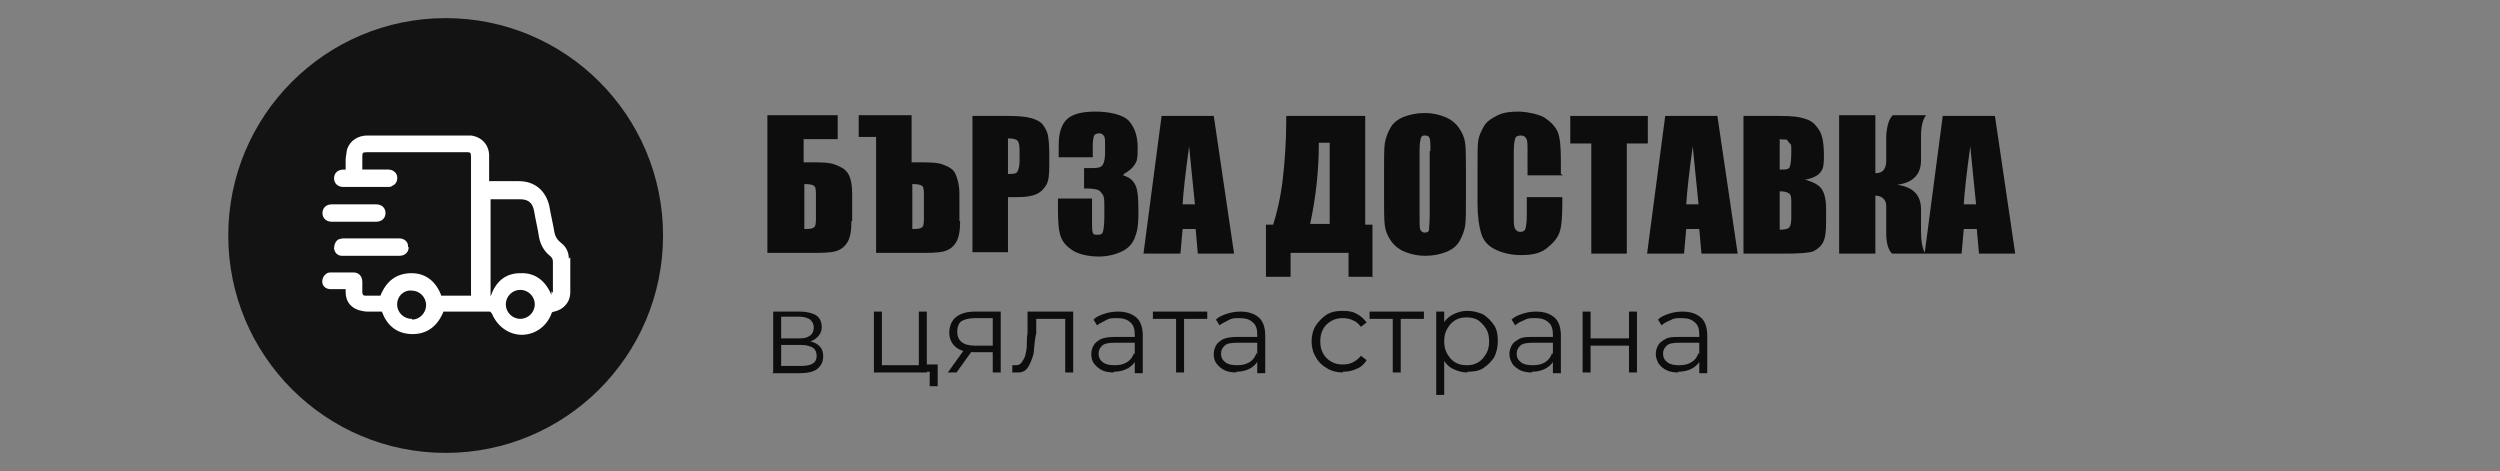 <?xml version="1.0" encoding="UTF-8"?>
<svg id="Layer_1" data-name="Layer 1" xmlns="http://www.w3.org/2000/svg" width="345" height="65" version="1.1" viewBox="0 0 345 65">
  <rect x="0" y="0" width="345" height="65" fill="#808080" stroke="none"/>
  <defs>
    <style>
      .cls-1 {
        fill: #000;
      }

      .cls-1, .cls-2, .cls-3 {
        stroke-width: 0px;
      }

      .cls-2 {
        fill: #131313;
      }

      .cls-3 {
        fill: #fff;
      }

      .cls-4 {
        opacity: .9;
      }
    </style>
  </defs>
  <circle class="cls-2" cx="61.5" cy="32.5" r="30"/>
  <g class="cls-4">
    <path class="cls-1" d="M117.5,30.5c0,1.4-.2,2.4-.6,3s-.9,1-1.7,1.2-1.9.2-3.6.2h-5.7V15.9h9.7v3.3h-4.7v3.2h.8c1.5,0,2.7,0,3.5.3s1.4.6,1.8,1.2.6,1.6.6,2.9v3.7ZM112.6,29.9v-2.7c0-.8,0-1.3-.2-1.5s-.6-.3-1.4-.3v6.2c.6,0,1,0,1.3-.2s.3-.7.3-1.5Z"/>
    <path class="cls-1" d="M132.5,30.5c0,1.4-.2,2.4-.6,3s-.9,1-1.7,1.2-1.9.2-3.6.2h-5.7v-16h-2.4v-3h7.3v6.5h.8c1.5,0,2.7,0,3.5.3s1.4.6,1.7,1.2.6,1.6.6,2.9v3.7ZM127.5,29.9v-2.7c0-.8,0-1.3-.2-1.5s-.6-.3-1.4-.3v6.2c.6,0,1,0,1.3-.2s.3-.7.3-1.5Z"/>
    <path class="cls-1" d="M134.2,16h5c1.3,0,2.4.1,3.1.3s1.3.5,1.6.9.6.9.7,1.4.2,1.4.2,2.6v1.7c0,1.2-.1,2.1-.4,2.6s-.7,1-1.4,1.3-1.5.4-2.6.4h-1.3v7.6h-4.9V16ZM139.1,19.2v4.8c.1,0,.3,0,.4,0,.5,0,.8-.1.9-.3s.3-.7.3-1.4v-1.6c0-.6-.1-1.1-.3-1.3s-.6-.3-1.3-.3Z"/>
    <path class="cls-1" d="M155,24.2c.7.2,1.3.6,1.6,1.2.4.6.5,1.8.5,3.9s-.2,2.7-.5,3.5c-.3.8-.9,1.5-1.8,1.9-.8.4-1.9.7-3.2.7s-2.7-.3-3.5-.8-1.4-1.1-1.7-1.9-.4-2-.4-3.8v-1.5h4.7v3.1c0,.8,0,1.3.1,1.6s.3.3.7.3.6-.1.7-.4.2-1,.2-2.2v-1.3c0-.7,0-1.3-.2-1.6s-.4-.6-.7-.7-.9-.2-1.9-.2v-2.8c1.1,0,1.8,0,2.1-.1s.5-.3.6-.6.2-.7.2-1.4v-1.1c0-.7,0-1.1-.2-1.3s-.3-.3-.6-.3-.6.1-.7.3-.2.7-.2,1.4v1.6h-4.7v-1.6c0-1.8.4-3,1.2-3.7s2.1-1,3.9-1,3.8.4,4.6,1.3,1.2,2.1,1.2,3.7-.1,1.8-.4,2.3c-.3.5-.8.9-1.5,1.3Z"/>
    <path class="cls-1" d="M167.5,16l2.8,19h-5l-.3-3.4h-1.8l-.3,3.4h-5.1l2.5-19h7.1ZM164.9,28.2c-.2-2.1-.5-4.8-.8-8-.5,3.6-.8,6.3-.9,8h1.7Z"/>
    <path class="cls-1" d="M189.5,38.2h-3.4v-3.3h-8v3.3h-3.4v-7.2h1c.5-1.6,1-3.6,1.3-6.1s.5-5.3.5-8.3v-.6h10.9v15h1v7.3ZM183.5,30.9v-11.2h-1.5c0,3.8-.4,7.5-1.2,11.2h2.6Z"/>
    <path class="cls-1" d="M202.3,27.1c0,1.9,0,3.3-.1,4s-.4,1.5-.8,2.2-1.1,1.2-1.9,1.5-1.7.5-2.8.5-1.9-.2-2.7-.5-1.5-.8-2-1.5-.8-1.4-.9-2.2-.1-2.1-.1-4.1v-3.2c0-1.9,0-3.3.1-4s.4-1.5.8-2.2,1.1-1.2,1.9-1.5,1.7-.5,2.8-.5,1.9.2,2.7.5,1.5.8,2,1.5.8,1.4.9,2.2.1,2.1.1,4.1v3.2ZM197.4,20.8c0-.9,0-1.4-.1-1.7s-.3-.4-.6-.4-.5,0-.6.3-.2.8-.2,1.8v8.9c0,1.1,0,1.8.1,2s.3.4.6.4.6-.1.6-.4.1-1,.1-2.1v-8.7Z"/>
    <path class="cls-1" d="M215.7,24.2h-4.9v-3.3c0-1,0-1.6-.2-1.8-.1-.2-.3-.4-.7-.4s-.7.1-.8.4-.2.9-.2,1.9v8.8c0,.9,0,1.5.2,1.8s.4.4.7.4.6-.1.7-.4c.1-.3.2-.9.2-2v-2.4h4.9v.7c0,2-.1,3.4-.4,4.2-.3.8-.9,1.5-1.8,2.2s-2.1.9-3.5.9-2.6-.3-3.6-.8-1.6-1.2-1.9-2.2-.5-2.3-.5-4.2v-5.5c0-1.4,0-2.4.1-3.1s.4-1.3.8-2,1.1-1.1,1.9-1.5,1.8-.5,2.8-.5,2.7.3,3.6.8c.9.6,1.6,1.3,1.9,2.1.3.8.4,2.1.4,3.9v1.8Z"/>
    <path class="cls-1" d="M227.4,16v3.8h-2.9v15.2h-4.9v-15.2h-2.9v-3.8h10.8Z"/>
    <path class="cls-1" d="M237,16l2.8,19h-5l-.3-3.4h-1.8l-.3,3.4h-5.1l2.5-19h7.1ZM234.4,28.2c-.2-2.1-.5-4.8-.8-8-.5,3.6-.8,6.3-.9,8h1.7Z"/>
    <path class="cls-1" d="M240.7,16h4.9c1.6,0,2.7.1,3.5.4.8.2,1.4.7,1.9,1.5.5.7.7,1.9.7,3.6s-.2,1.9-.5,2.3c-.3.4-1,.8-2.1,1,1.1.3,1.9.7,2.3,1.3.4.6.6,1.5.6,2.7v1.8c0,1.3-.1,2.2-.4,2.8s-.8,1-1.4,1.3c-.6.2-2,.3-3.9.3h-5.7V16ZM245.6,19.2v4.2c.2,0,.4,0,.5,0,.5,0,.8-.1.9-.4s.2-.9.2-2,0-1-.2-1.2-.3-.4-.4-.5-.5,0-1-.1ZM245.6,26.4v5.3c.7,0,1.1-.1,1.3-.3s.3-.7.3-1.4v-1.8c0-.8,0-1.3-.3-1.5s-.6-.3-1.4-.3Z"/>
    <path class="cls-1" d="M253.9,15.9h4.9v8c1,0,1.4-.5,1.5-1.5v-3.7c.1-1.4.4-2.3.9-2.8h4.6c-.4.5-.7,1.4-.7,2.9v3.3c0,2-1.1,3.1-3.3,3.4,2.2.3,3.3,1.4,3.3,3.4v3c0,1.4.2,2.5.6,3.1h-4.6c-.5-.5-.8-1.4-.8-2.8v-3.7c0-.5-.1-.8-.4-1.1s-.7-.4-1.1-.4v8h-5V15.9Z"/>
    <path class="cls-1" d="M275.3,16l2.8,19h-5l-.3-3.4h-1.8l-.3,3.4h-5.1l2.5-19h7.1ZM272.7,28.2c-.2-2.1-.5-4.8-.8-8-.5,3.6-.8,6.3-.9,8h1.7Z"/>
  </g>
  <g class="cls-4">
    <path class="cls-1" d="M106.7,51.4v-8.4h3.7c.9,0,1.7.2,2.2.5s.8.9.8,1.6-.3,1.2-.8,1.6-1.2.6-2.1.6l.2-.3c1,0,1.7.2,2.2.6.5.4.7.9.7,1.6s-.3,1.3-.8,1.7c-.5.4-1.3.6-2.5.6h-3.8ZM107.8,46.7h2.5c.7,0,1.1-.1,1.5-.4.3-.2.5-.6.5-1.1s-.2-.8-.5-1.1c-.3-.2-.8-.4-1.5-.4h-2.5v2.8ZM107.8,50.5h2.7c.7,0,1.3-.1,1.6-.3.4-.2.6-.6.6-1.1s-.2-.9-.5-1.1c-.3-.2-.9-.4-1.6-.4h-2.8v2.9Z"/>
    <path class="cls-1" d="M120.6,51.4v-8.4h1.1v7.4h5.1v-7.4h1.1v8.4h-7.4ZM128.3,53.4v-2.1h.3c0,0-1.7,0-1.7,0v-1h2.5v3h-1.1Z"/>
    <path class="cls-1" d="M130.8,51.4l2.3-3.2h1.2l-2.3,3.2h-1.2ZM137,51.4v-3l.2.2h-2.8c-1.1,0-1.9-.2-2.5-.7-.6-.5-.9-1.2-.9-2s.3-1.7,1-2.2,1.5-.7,2.6-.7h3.5v8.4h-1ZM137,48v-4.4l.2.3h-2.7c-.8,0-1.4.2-1.8.4-.4.3-.6.8-.6,1.5,0,1.2.8,1.9,2.4,1.9h2.8l-.2.3Z"/>
    <path class="cls-1" d="M139.7,51.4v-1c.2,0,.2,0,.3,0,0,0,.1,0,.2,0,.3,0,.6-.1.8-.4s.4-.6.5-1,.2-.9.2-1.4c0-.5,0-1.1.1-1.6v-3h6.3v8.4h-1.1v-7.7l.3.3h-4.6l.3-.4v2.4c-.2.7-.2,1.4-.3,2.1,0,.7-.2,1.2-.4,1.7-.2.5-.4.9-.7,1.2-.3.3-.7.4-1.1.4s-.3,0-.4,0c-.1,0-.3,0-.4,0Z"/>
    <path class="cls-1" d="M153.7,51.4c-.6,0-1.2-.1-1.6-.3s-.8-.5-1.1-.9-.4-.8-.4-1.3.1-.8.3-1.2.5-.6,1-.9c.5-.2,1.1-.3,1.9-.3h2.9v.8h-2.9c-.8,0-1.4.1-1.7.4-.3.3-.5.6-.5,1.1s.2.9.6,1.2c.4.3.9.4,1.6.4s1.2-.1,1.7-.4c.5-.3.8-.7,1-1.3l.3.8c-.2.6-.6,1-1.1,1.3-.5.3-1.2.5-2,.5ZM156.6,51.4v-2.2s0-3.1,0-3.1c0-.7-.2-1.3-.6-1.6-.4-.4-1-.6-1.8-.6s-1.1,0-1.6.3-.9.4-1.2.7l-.5-.8c.4-.4.9-.6,1.5-.8.6-.2,1.2-.3,1.9-.3,1.1,0,1.9.3,2.5.8.6.5.9,1.4.9,2.5v5.2h-1.1Z"/>
    <path class="cls-1" d="M162.3,51.4v-7.7l.3.3h-3.5v-1h7.5v1h-3.5l.3-.3v7.7h-1.1Z"/>
    <path class="cls-1" d="M170.6,51.4c-.6,0-1.2-.1-1.6-.3s-.8-.5-1.1-.9-.4-.8-.4-1.3.1-.8.3-1.2.5-.6,1-.9c.5-.2,1.1-.3,1.9-.3h2.9v.8h-2.9c-.8,0-1.4.1-1.7.4-.3.3-.5.6-.5,1.1s.2.9.6,1.2c.4.3.9.4,1.6.4s1.2-.1,1.7-.4c.5-.3.8-.7,1-1.3l.3.8c-.2.6-.6,1-1.1,1.3-.5.3-1.2.5-2,.5ZM173.5,51.4v-2.2s0-3.1,0-3.1c0-.7-.2-1.3-.6-1.6-.4-.4-1-.6-1.8-.6s-1.1,0-1.6.3-.9.4-1.2.7l-.5-.8c.4-.4.9-.6,1.5-.8.6-.2,1.2-.3,1.9-.3,1.1,0,1.9.3,2.5.8.6.5.9,1.4.9,2.5v5.2h-1.1Z"/>
    <path class="cls-1" d="M185.3,51.4c-.8,0-1.6-.2-2.2-.6-.7-.4-1.2-.9-1.5-1.5-.4-.6-.6-1.4-.6-2.2s.2-1.6.6-2.2c.4-.6.9-1.1,1.5-1.5.7-.4,1.4-.5,2.2-.5s1.4.1,1.9.4c.6.3,1,.7,1.4,1.2l-.8.6c-.3-.4-.6-.7-1.1-.9-.4-.2-.9-.3-1.4-.3s-1.1.1-1.6.4c-.5.3-.9.7-1.1,1.1-.3.5-.4,1.1-.4,1.7s.1,1.2.4,1.7c.3.5.7.9,1.1,1.1.5.3,1,.4,1.6.4s1-.1,1.4-.3c.4-.2.8-.5,1.1-.9l.8.6c-.3.5-.8,1-1.4,1.2-.6.3-1.2.4-1.9.4Z"/>
    <path class="cls-1" d="M192.2,51.4v-7.7l.3.3h-3.5v-1h7.5v1h-3.5l.3-.3v7.7h-1.1Z"/>
    <path class="cls-1" d="M198.2,54.5v-11.5h1.1v4.2c-.1,0,0,1.7,0,1.7v5.6h-1.1ZM202.5,51.4c-.7,0-1.4-.2-2-.5-.6-.3-1.1-.8-1.4-1.5s-.5-1.4-.5-2.3.2-1.7.5-2.3c.3-.6.8-1.1,1.4-1.4.6-.3,1.2-.5,2-.5s1.5.2,2.2.5c.6.4,1.1.9,1.5,1.5.4.6.5,1.4.5,2.2s-.2,1.6-.5,2.2c-.4.6-.9,1.1-1.5,1.5-.6.4-1.4.5-2.2.5ZM202.4,50.4c.6,0,1.1-.1,1.6-.4.5-.3.8-.7,1.1-1.2.3-.5.4-1.1.4-1.7s-.1-1.2-.4-1.7c-.3-.5-.7-.9-1.1-1.2-.5-.3-1-.4-1.6-.4s-1.1.1-1.6.4-.8.7-1.1,1.2c-.3.5-.4,1.1-.4,1.7s.1,1.2.4,1.7c.3.5.6.9,1.1,1.2.5.3,1,.4,1.6.4Z"/>
    <path class="cls-1" d="M211.4,51.4c-.6,0-1.2-.1-1.6-.3s-.8-.5-1.1-.9c-.2-.4-.4-.8-.4-1.3s.1-.8.3-1.2.5-.6,1-.9,1.1-.3,1.9-.3h2.9v.8h-2.9c-.8,0-1.4.1-1.7.4s-.5.6-.5,1.1.2.9.6,1.2.9.4,1.6.4,1.2-.1,1.7-.4c.5-.3.8-.7,1-1.3l.3.8c-.2.6-.6,1-1.1,1.3-.5.3-1.2.5-2,.5ZM214.3,51.4v-2.2s0-3.1,0-3.1c0-.7-.2-1.3-.6-1.6-.4-.4-1-.6-1.8-.6s-1.1,0-1.6.3c-.5.2-.9.4-1.2.7l-.5-.8c.4-.4.9-.6,1.5-.8s1.2-.3,1.9-.3c1.1,0,1.9.3,2.5.8.6.5.9,1.4.9,2.5v5.2h-1.1Z"/>
    <path class="cls-1" d="M218.4,51.4v-8.4h1.1v3.7h5.3v-3.7h1.1v8.4h-1.1v-3.7h-5.3v3.7h-1.1Z"/>
    <path class="cls-1" d="M231.6,51.4c-.6,0-1.2-.1-1.6-.3s-.8-.5-1.1-.9c-.2-.4-.4-.8-.4-1.3s.1-.8.3-1.2.5-.6,1-.9,1.1-.3,1.9-.3h2.9v.8h-2.9c-.8,0-1.4.1-1.7.4s-.5.6-.5,1.1.2.9.6,1.2.9.4,1.6.4,1.2-.1,1.7-.4c.5-.3.8-.7,1-1.3l.3.8c-.2.6-.6,1-1.1,1.3-.5.3-1.2.5-2,.5ZM234.5,51.4v-2.2s0-3.1,0-3.1c0-.7-.2-1.3-.6-1.6-.4-.4-1-.6-1.8-.6s-1.1,0-1.6.3c-.5.2-.9.4-1.2.7l-.5-.8c.4-.4.9-.6,1.5-.8s1.2-.3,1.9-.3c1.1,0,1.9.3,2.5.8.6.5.9,1.4.9,2.5v5.2h-1.1Z"/>
  </g>
  <g>
    <path class="cls-3" d="M78.5,35.7c0-.9-.4-1.7-1.1-2.2-.5-.4-.8-.9-.9-1.5-.2-1.2-.5-2.4-.7-3.6-.5-2.1-2-3.4-4.2-3.4-1.2,0-2.5,0-3.7,0h-.4c0-1.2,0-2.4,0-3.5,0-1.5-1-2.6-2.5-2.8-.3,0-.6,0-1,0-4.4,0-8.9,0-13.3,0-1.3,0-2.4.7-2.8,1.9-.1.4-.1.8-.2,1.3,0,.5,0,1,0,1.5-.1,0-.2,0-.3,0-.8,0-1.3.5-1.3,1.2,0,.7.5,1.2,1.3,1.2,2,0,4.1,0,6.1,0,.2,0,.5,0,.7-.2.5-.2.7-.8.6-1.3-.1-.5-.6-.9-1.2-.9-.8,0-1.6,0-2.4,0h-1.2c0-.6,0-1.1,0-1.7,0-.6,0-.7.7-.7,4.5,0,9.1,0,13.6,0,.6,0,.7,0,.7.7v19.1h-4.1c-.7-1.9-2.1-3.1-4.1-3.1-2.1,0-3.5,1.1-4.3,3.1h-1.9c0,0-.1,0-.2,0-.3,0-.4-.2-.4-.5,0-.5,0-.9,0-1.4,0-.8-.5-1.3-1.2-1.3-1,0-2.1,0-3.1,0-.2,0-.5,0-.7.2-.4.3-.6.8-.5,1.3.1.5.6.8,1.1.8.7,0,1.3,0,2.1,0,0,.2,0,.3,0,.4,0,1.2.6,2.1,1.8,2.5.4.1.8.2,1.2.2.7,0,1.3,0,2,0,.7,1.9,2,3,4,3.1,2.2.1,3.7-1.1,4.5-3.1,2.1,0,4.3,0,6.4,0,.1,0,.2.2.3.3.7,1.7,2.3,2.9,4.1,2.9,1.8,0,3.4-1.1,4.1-2.9,0-.2.2-.3.4-.3,1.3-.3,2.2-1.3,2.2-2.7,0-1.6,0-3.2,0-4.8ZM56.8,44c-1.1,0-2-.9-2-2,0-1.1.9-2,2-1.9,1.1,0,2,.9,2,2,0,1.1-.9,2-1.9,2ZM71.8,44c-1.1,0-2-.9-2-2,0-1.1.9-2,2-2,1.1,0,2,.9,2,2,0,1.1-.9,2-2,2ZM76.1,40.2c0,.2,0,.3,0,.5,0,0,0,0,0,0-.8-1.9-2.2-3.1-4.3-3-2.1,0-3.4,1.2-4.1,3.2,0,0,0,0,0,0v-13.4c.1,0,.2,0,.4,0,1.2,0,2.5,0,3.7,0,1.1,0,1.7.5,1.9,1.6.2,1.2.5,2.4.7,3.7.2,1,.7,1.9,1.6,2.6.2.2.3.4.3.7,0,1.4,0,2.9,0,4.3Z"/>
    <path class="cls-3" d="M56.4,34.1c0,.7-.5,1.2-1.3,1.2-1.3,0-2.6,0-3.9,0h0c-1.3,0-2.6,0-4,0-.6,0-1-.4-1.1-1,0-.5.2-1.1.7-1.3.2,0,.3-.1.5-.1,2.6,0,5.2,0,7.8,0,.7,0,1.3.5,1.2,1.2Z"/>
    <path class="cls-3" d="M53.2,29.4c0,.7-.5,1.2-1.3,1.2-1,0-2.1,0-3.1,0s-2,0-3,0c-.8,0-1.3-.5-1.3-1.2,0-.7.5-1.2,1.3-1.2,2,0,4.1,0,6.1,0,.8,0,1.3.5,1.3,1.2Z"/>
  </g>
</svg>